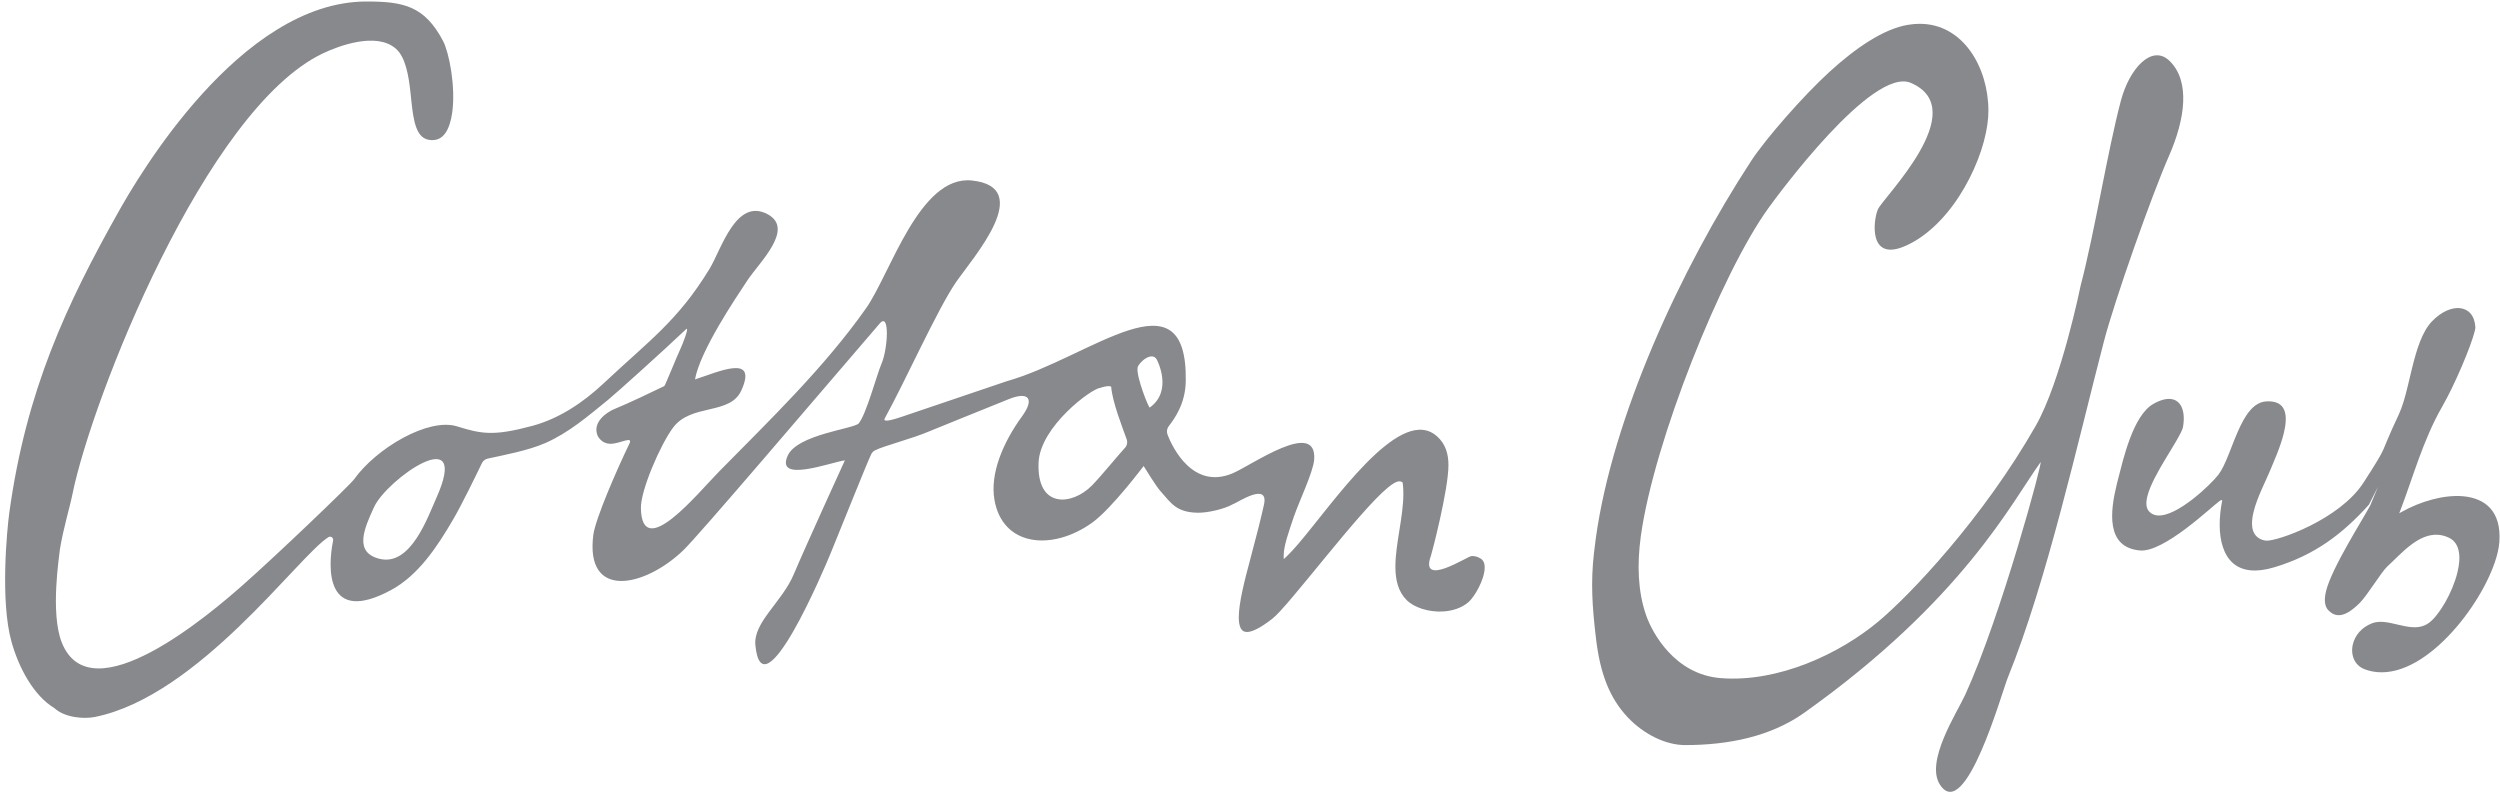 <?xml version="1.0" encoding="UTF-8"?>
<svg width="483px" height="153px" viewBox="0 0 483 153" version="1.1" xmlns="http://www.w3.org/2000/svg" xmlns:xlink="http://www.w3.org/1999/xlink">
    <title>CottonClub_logo_Grijs</title>
    <g id="Page-1" stroke="none" stroke-width="1" fill="none" fill-rule="evenodd">
        <g id="CottonClub_logo_Grijs" fill="#88898C" fill-rule="nonzero">
            <path d="M475.93,95.88 C472.24,95.54 467.68,96.82 463.89,98.96 L463.54,99.16 L463.68,98.79 C466.15,92.38 468.11,85.04 471.82,78.58 C474.25,74.37 477.42,66.86 478.13,63.94 C478.22,63.59 478.25,63.33 478.24,63.19 C478.1,60.9 476.87,59.69 475.22,59.53 C473.66,59.38 471.69,60.2 469.89,62.05 C467.94,64.04 466.87,67.61 465.98,71.25 C465.7,72.4 465.43,73.55 465.16,74.67 C464.66,76.72 464.13,78.64 463.41,80.16 C459.42,88.6 461.81,85.2 456.63,93.24 C451.98,100.45 439.82,104.63 437.84,104.45 C437.39,104.41 436.97,104.29 436.57,104.07 C435.74,103.61 435.3,102.86 435.15,101.95 C435,101.05 435.12,99.99 435.39,98.89 C436.09,96.05 437.78,92.87 438.47,91.17 C439.18,89.45 440.55,86.47 441.22,83.74 C441.61,82.16 441.76,80.67 441.43,79.56 C441.1,78.45 440.33,77.71 438.8,77.56 C438.51,77.53 438.2,77.53 437.86,77.55 C436.6,77.62 435.58,78.29 434.69,79.33 C433.79,80.38 433.04,81.8 432.37,83.34 C431.01,86.41 429.98,89.9 428.58,91.73 C427.84,92.69 425.85,94.71 423.57,96.48 C421.28,98.24 418.72,99.75 416.8,99.58 C416.19,99.52 415.65,99.29 415.23,98.84 C414.6,98.17 414.57,97.13 414.86,95.91 C415.39,93.75 416.98,90.96 418.51,88.43 C420.03,85.91 421.49,83.62 421.74,82.58 L421.76,82.47 C422.02,80.98 421.93,79.67 421.52,78.72 C421.11,77.77 420.38,77.18 419.35,77.08 C418.48,77 417.36,77.27 416.02,78.04 C414.06,79.14 412.57,81.88 411.48,84.8 C410.39,87.71 409.68,90.78 409.22,92.53 C409.13,92.85 409.05,93.19 408.97,93.53 C408.33,96.13 407.78,99.2 408.23,101.68 C408.68,104.16 410.09,106.04 413.43,106.35 L413.43,106.35 L413.43,106.35 C415.7,106.57 419.17,104.48 422.25,102.17 C425.33,99.86 428.01,97.37 428.85,96.78 C428.97,96.7 429.03,96.65 429.17,96.63 L429.34,96.63 L429.31,96.8 C428.7,99.92 428.63,103.15 429.45,105.65 C430.27,108.15 431.93,109.91 434.83,110.19 C436.12,110.31 437.65,110.13 439.46,109.58 C447.01,107.3 452.44,103.33 457.69,97.49 L459.44,94.02 L457.94,97.63 C456.57,100.25 450.5,109.69 449.4,114.18 C449,115.8 449.07,117.13 449.86,117.93 C450.44,118.52 451.03,118.8 451.62,118.85 C452.98,118.98 454.46,117.91 455.88,116.51 C457.3,115.12 460.09,110.49 461.22,109.45 C462.54,108.25 464.03,106.63 465.68,105.36 C467.33,104.09 469.16,103.15 471.15,103.33 C471.8,103.39 472.47,103.57 473.14,103.89 C474.23,104.41 474.82,105.37 475.04,106.55 C475.27,107.73 475.13,109.15 474.77,110.62 C473.8,114.56 471.22,118.9 469.27,120.34 C468.2,121.12 467,121.27 465.79,121.15 C464.06,120.99 462.25,120.32 460.59,120.17 C459.78,120.09 459.01,120.14 458.3,120.41 C456.22,121.2 454.99,122.79 454.58,124.45 C454.09,126.47 454.84,128.55 456.88,129.31 C457.66,129.6 458.45,129.78 459.26,129.85 C464.19,130.31 469.46,126.83 473.77,122.08 C478.08,117.34 481.43,111.34 482.52,106.87 C482.71,106.09 482.83,105.36 482.88,104.69 C483.28,98.79 480.18,96.29 475.93,95.88 Z" id="Path"></path>
            <path d="M419.12,11.73 C415.81,8.55 411.45,13.04 409.74,19.51 C407.18,29.17 404.64,45.09 401.99,55.14 C401.99,55.14 398.24,73.62 393.3,82.27 C383.09,100.17 369.02,114.97 362.87,120.1 C355.53,126.22 343.66,131.91 332.41,131.01 C323.59,130.3 319.23,122.33 318.03,118.87 C316.44,114.31 316.25,109.08 317.01,103.56 C319.55,85.25 332.58,52.8 341.63,40.24 C343.4,37.79 361.73,12.81 369.19,16.02 C381.17,21.19 363.74,38.22 362.81,40.45 C361.87,42.7 361.05,50.38 367.77,47.66 C371.8,46.03 375.61,42.4 378.49,37.95 C381.38,33.5 383.37,28.34 383.97,24 C384.1,23.08 384.16,22.2 384.16,21.37 C384.16,17.22 382.93,12.99 380.65,9.83 C378.36,6.67 375.07,4.6 370.89,4.6 C370.17,4.6 369.43,4.66 368.66,4.79 C363.89,5.56 358.45,9.32 353.44,13.9 C348.42,18.47 341.12,26.82 338.35,31.05 C324.6,52.09 311.53,80.65 308.31,104 C308.18,104.96 308.06,105.91 307.95,106.87 C307.33,112.48 307.58,116.97 308.36,123.46 C309.13,129.95 310.9,134.85 314.55,138.66 C317.54,141.78 321.69,143.95 325.59,143.95 C333.94,143.95 342.1,142.3 348.53,137.74 C379.19,115.97 388.68,97.01 394.23,89.31 C394.82,88.54 386.69,118.86 379.72,134.14 C378.06,137.77 371.83,147.21 374.85,151.68 C379.74,158.92 386.76,133.75 387.88,130.99 C395.46,112.31 401.47,85.18 406.47,65.99 C408.54,58.02 415.7,37.74 419.08,30.05 C422.11,23.12 423.26,15.7 419.12,11.73 Z" id="Path"></path>
            <path d="M286.06,107.91 C285.44,107.52 284.87,107.4 284.29,107.43 C283.53,107.46 274.17,113.65 276.46,107.36 C276.64,106.86 279.85,94.58 279.84,89.86 C279.84,87.68 279.28,85.79 277.68,84.34 C276.59,83.35 275.41,82.97 274.12,83.03 C272.11,83.12 269.82,84.35 267.45,86.27 C265.08,88.18 262.63,90.77 260.28,93.5 C255.57,98.97 251.26,105 248.54,107.54 L248.02,108.02 L248.01,107.33 L248.01,107.3 C248.02,105.41 249,102.72 249.97,99.84 C250.94,96.98 253.73,91.18 253.9,88.79 C254.46,80.85 241.83,89.89 238.13,91.45 C230.57,94.63 226.59,86.66 225.56,83.94 C225.36,83.41 225.44,82.83 225.78,82.37 C226.85,80.95 229.03,78.1 229.09,73.6 C229.42,52.05 210.7,69.08 194.45,73.67 C194.42,73.68 180.84,78.28 174.29,80.5 C172.9,80.97 170.43,81.76 170.93,80.84 C174.87,73.7 181.19,59.58 184.74,54.46 C188.09,49.64 200.05,36.14 187.74,34.87 C177.64,33.83 172.01,52.9 167.32,59.56 C159.24,71.03 148.76,81.11 138.88,91.15 C134.77,95.33 124.04,108.57 123.82,98.2 C123.75,94.71 127.66,85.75 130.08,82.56 C133.59,77.94 141.03,80.23 143.21,75.47 C146.53,68.2 138.68,71.91 134.27,73.3 C135.27,67.78 142.05,57.7 144.41,54.15 C146.73,50.66 153.53,44.26 148.36,41.42 C142.21,38.04 139.34,48.24 137.09,51.93 C130.95,61.99 125.45,65.77 116.58,74.1 C112.67,77.77 107.99,80.9 102.8,82.29 C95.27,84.31 92.98,83.82 88.29,82.37 C82.74,80.66 72.69,86.6 68.41,92.6 C67.65,93.67 53.57,107.16 46.87,113.07 C40.87,118.36 17.5,138.41 11.91,124.06 C9.69,118.37 11.47,107.36 11.56,106.23 C11.56,106.22 11.56,106.21 11.56,106.2 C12.26,101.94 13.45,98.18 14.02,95.37 C17.74,77.1 39.7,21.12 62.37,10.32 C65.45,8.85 72.7,6.14 76.45,9.38 C77.51,10.29 78.07,11.66 78.48,13.1 C79.3,15.98 79.36,19.47 79.83,22.24 C80.13,24.09 80.64,25.58 81.47,26.34 C81.95,26.78 82.52,27.03 83.34,27.07 L83.48,27.07 C84.09,27.07 84.56,26.94 84.97,26.71 C85.37,26.48 85.73,26.16 86.05,25.7 C86.69,24.8 87.15,23.38 87.37,21.73 C87.71,19.31 87.57,16.4 87.19,13.83 C86.81,11.26 86.17,8.99 85.59,7.9 C82.03,1.17 78.01,0.29 70.81,0.29 C46.31,0.29 26.5,34.49 22.83,41.03 C12.88,58.76 5.06,75.38 1.8,99.04 C1.36,102.25 0.01,116.15 2.23,124.02 C3.63,129 6.46,134.37 10.52,136.82 C12.51,138.65 16.19,138.95 18.33,138.52 C38.4,134.47 57.66,107.39 63.45,103.78 C63.9,103.5 64.47,103.9 64.36,104.42 C63.27,109.81 62.92,120.81 75.55,114 C80.87,111.13 84.52,105.54 87.53,100.39 C89.24,97.46 92.12,91.54 93.1,89.49 C93.32,89.03 93.73,88.71 94.23,88.6 C97.4,87.91 102.04,87.05 105.37,85.59 C109.9,83.6 113.64,80.37 117.5,77.23 C119.01,76 128.11,67.82 132.52,63.63 C133.29,62.9 131.9,66.48 131.44,67.44 C130.78,68.82 128.51,74.51 128.34,74.59 C127.18,75.18 120.89,78.16 118.97,78.91 C116.78,79.77 114.66,81.71 115.35,83.86 C115.33,83.95 115.98,85.77 118.04,85.74 C119.8,85.71 122.37,84.14 121.6,85.72 C119.22,90.62 115.04,100.21 114.63,103.33 C113,115.92 124.51,113.51 132.01,106.32 C135.03,103.42 157.78,76.66 169.96,62.5 C171.95,60.18 171.53,67.43 170.32,70.24 C170.3,70.29 170.28,70.34 170.26,70.39 C169.42,72.34 167.34,80.1 165.9,81.8 C164.99,82.86 154.07,83.91 152.19,88.02 C149.72,93.43 160.54,89.3 163.23,88.94 C163.23,88.94 155.65,105.52 153.36,110.94 C151.07,116.38 145.51,120.19 145.94,124.67 C147.26,138.2 159.2,110.04 160.48,106.89 C163.5,99.5 167.36,89.78 168.32,87.75 C168.47,87.44 168.71,87.19 169.01,87.03 C170.65,86.16 176.26,84.76 179.69,83.27 C181.08,82.67 188.3,79.8 194.88,77.12 C198.75,75.55 199.93,77.04 197.47,80.42 C193.77,85.5 191.26,91.48 192.12,96.52 C193.65,105.57 203.24,106.54 211.01,100.98 C214.83,98.25 221.33,89.53 220.95,90.03 C220.95,90.03 223.49,94.2 224.3,95 C226.22,97.13 227.22,99.02 231.47,99.06 C233.23,99.08 236.44,98.41 238.22,97.4 L238.25,97.38 L238.28,97.37 L238.39,97.33 C239.12,97.06 245.17,93.04 244.2,97.49 C243.74,99.62 242.7,103.79 241.57,107.97 C240.45,112.13 239.33,116.5 239.33,119.26 C239.33,120.22 239.47,120.97 239.74,121.44 C240.02,121.9 240.37,122.11 241,122.1 C241.96,122.06 243.54,121.31 245.8,119.55 C246.57,118.96 248.04,117.34 249.84,115.2 C251.65,113.06 253.81,110.4 256.06,107.67 C260.55,102.21 265.32,96.5 268.22,94.13 C269.06,93.46 269.72,93.03 270.33,92.99 C270.53,92.98 270.73,93.03 270.89,93.15 L270.99,93.23 L271.01,93.36 C271.1,94.01 271.13,94.68 271.13,95.37 C271.13,99.86 269.59,105.1 269.59,109.47 C269.59,112.07 270.13,114.32 271.79,115.96 C273.23,117.38 276.01,118.28 278.7,118.14 C280.57,118.05 282.39,117.48 283.72,116.32 C284.28,115.84 285.08,114.73 285.72,113.46 C286.36,112.2 286.841,110.77 286.841,109.67 C286.86,108.87 286.62,108.27 286.06,107.91 Z M84.28,96.26 C82.62,99.97 79.34,109.43 73.35,107.97 C68.32,106.74 70.33,102.17 72.28,97.94 C74.76,92.58 91.1,81.07 84.28,96.26 Z M217.3,86.57 C216.33,87.58 212.66,92.08 210.94,93.82 C207.14,97.66 200.29,98.35 200.65,89.39 C200.93,82.41 210.91,75.06 212.57,74.93 C212.59,74.93 214.14,74.39 214.68,74.7 C214.89,77.64 216.89,82.66 217.66,84.84 C217.89,85.45 217.75,86.11 217.3,86.57 Z M222.13,78.74 C221.94,78.88 219.49,72.74 219.78,71.03 C219.95,70.08 222.54,67.74 223.5,69.48 C223.6,69.68 226.63,75.51 222.13,78.74 Z" id="Shape"></path>
        </g>
    </g>
</svg>